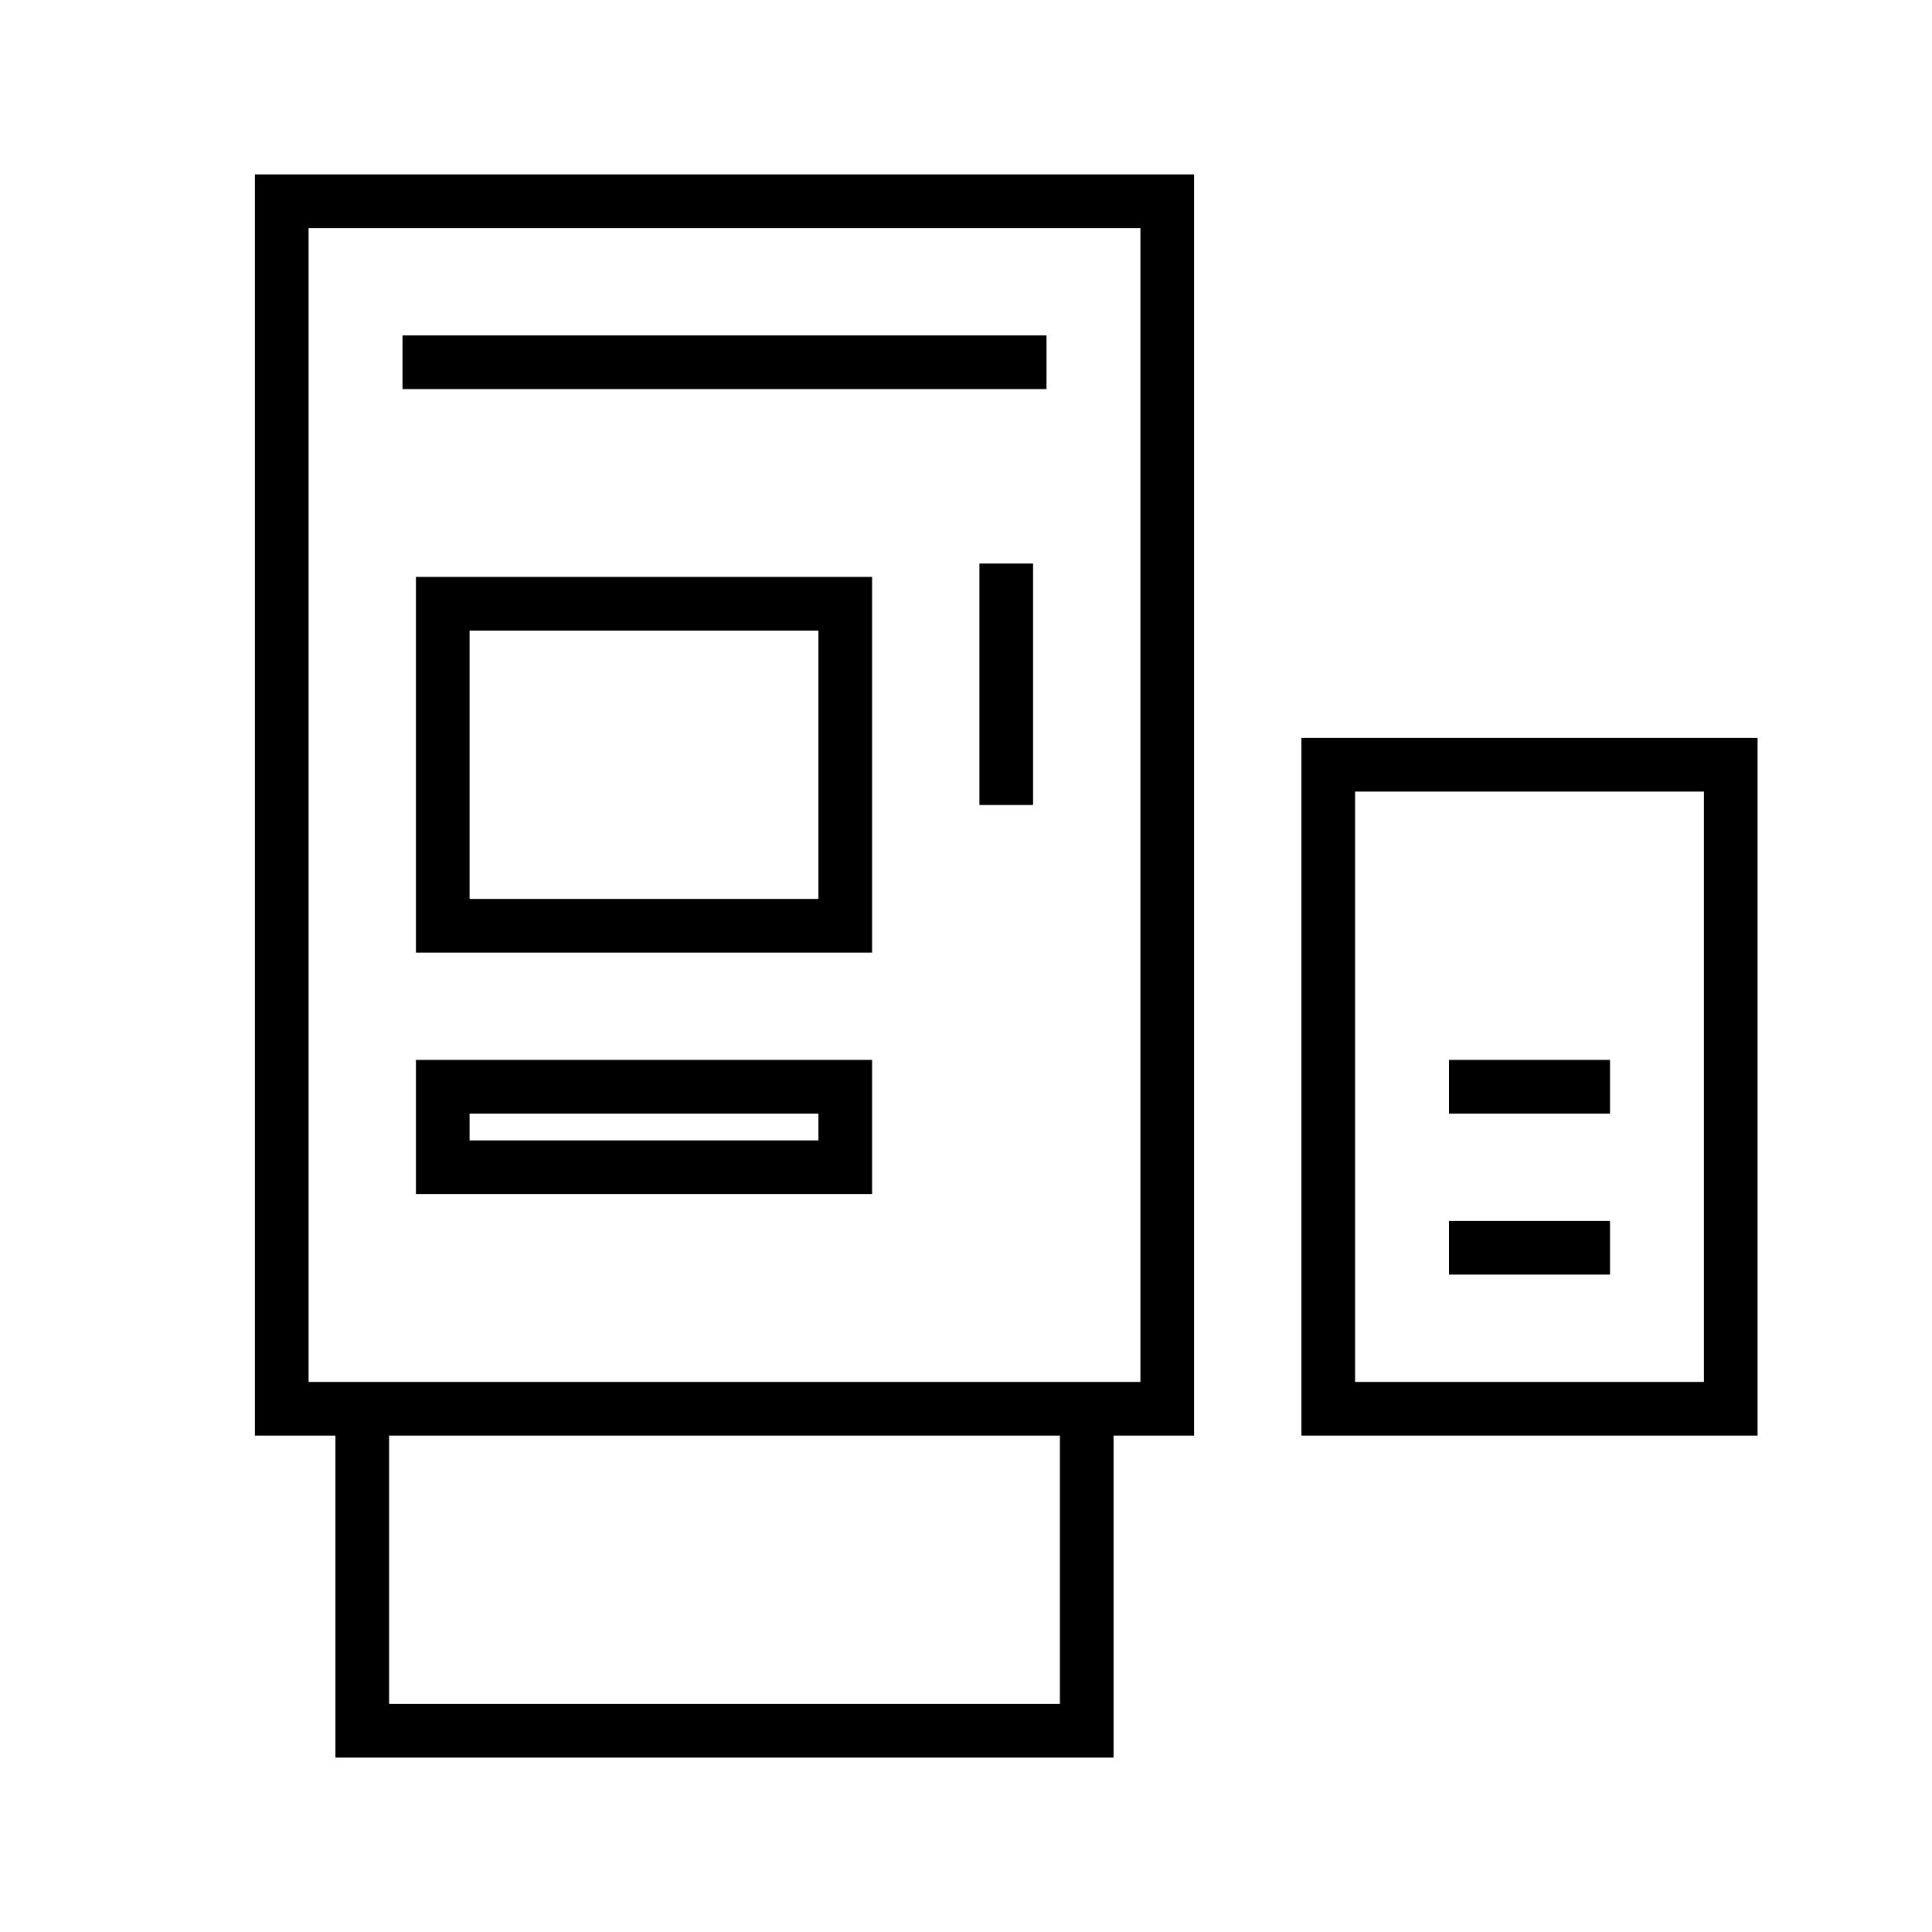 <svg width="36" height="36" viewBox="0 0 36 36" fill="none" xmlns="http://www.w3.org/2000/svg"><path fill-rule="evenodd" clip-rule="evenodd" d="M4.75 3.25h17.5v23.5h-1.5v6H6.25v-6h-1.5V3.25Zm2.5 23.5h12.5v5H7.25v-5Zm14-1H5.75V4.25h15.5v21.5ZM7.5 7.25h12v-1h-12v1ZM18.25 15v-4.5h1V15h-1Zm-10-4.25h-.5v7h8.5v-7h-8Zm.5 6v-5h6.5v5h-6.5Zm15.5-3h8.5v13h-8.5v-13Zm7.5 1h-6.5v11h6.5v-11Zm-4.75 9h3v-1h-3v1Zm3-3h-3v-1h3v1Zm-21.75-1h-.5v2.5h8.5v-2.5h-8Zm.5 1.5v-.5h6.5v.5h-6.5Z" fill="#000"/></svg>